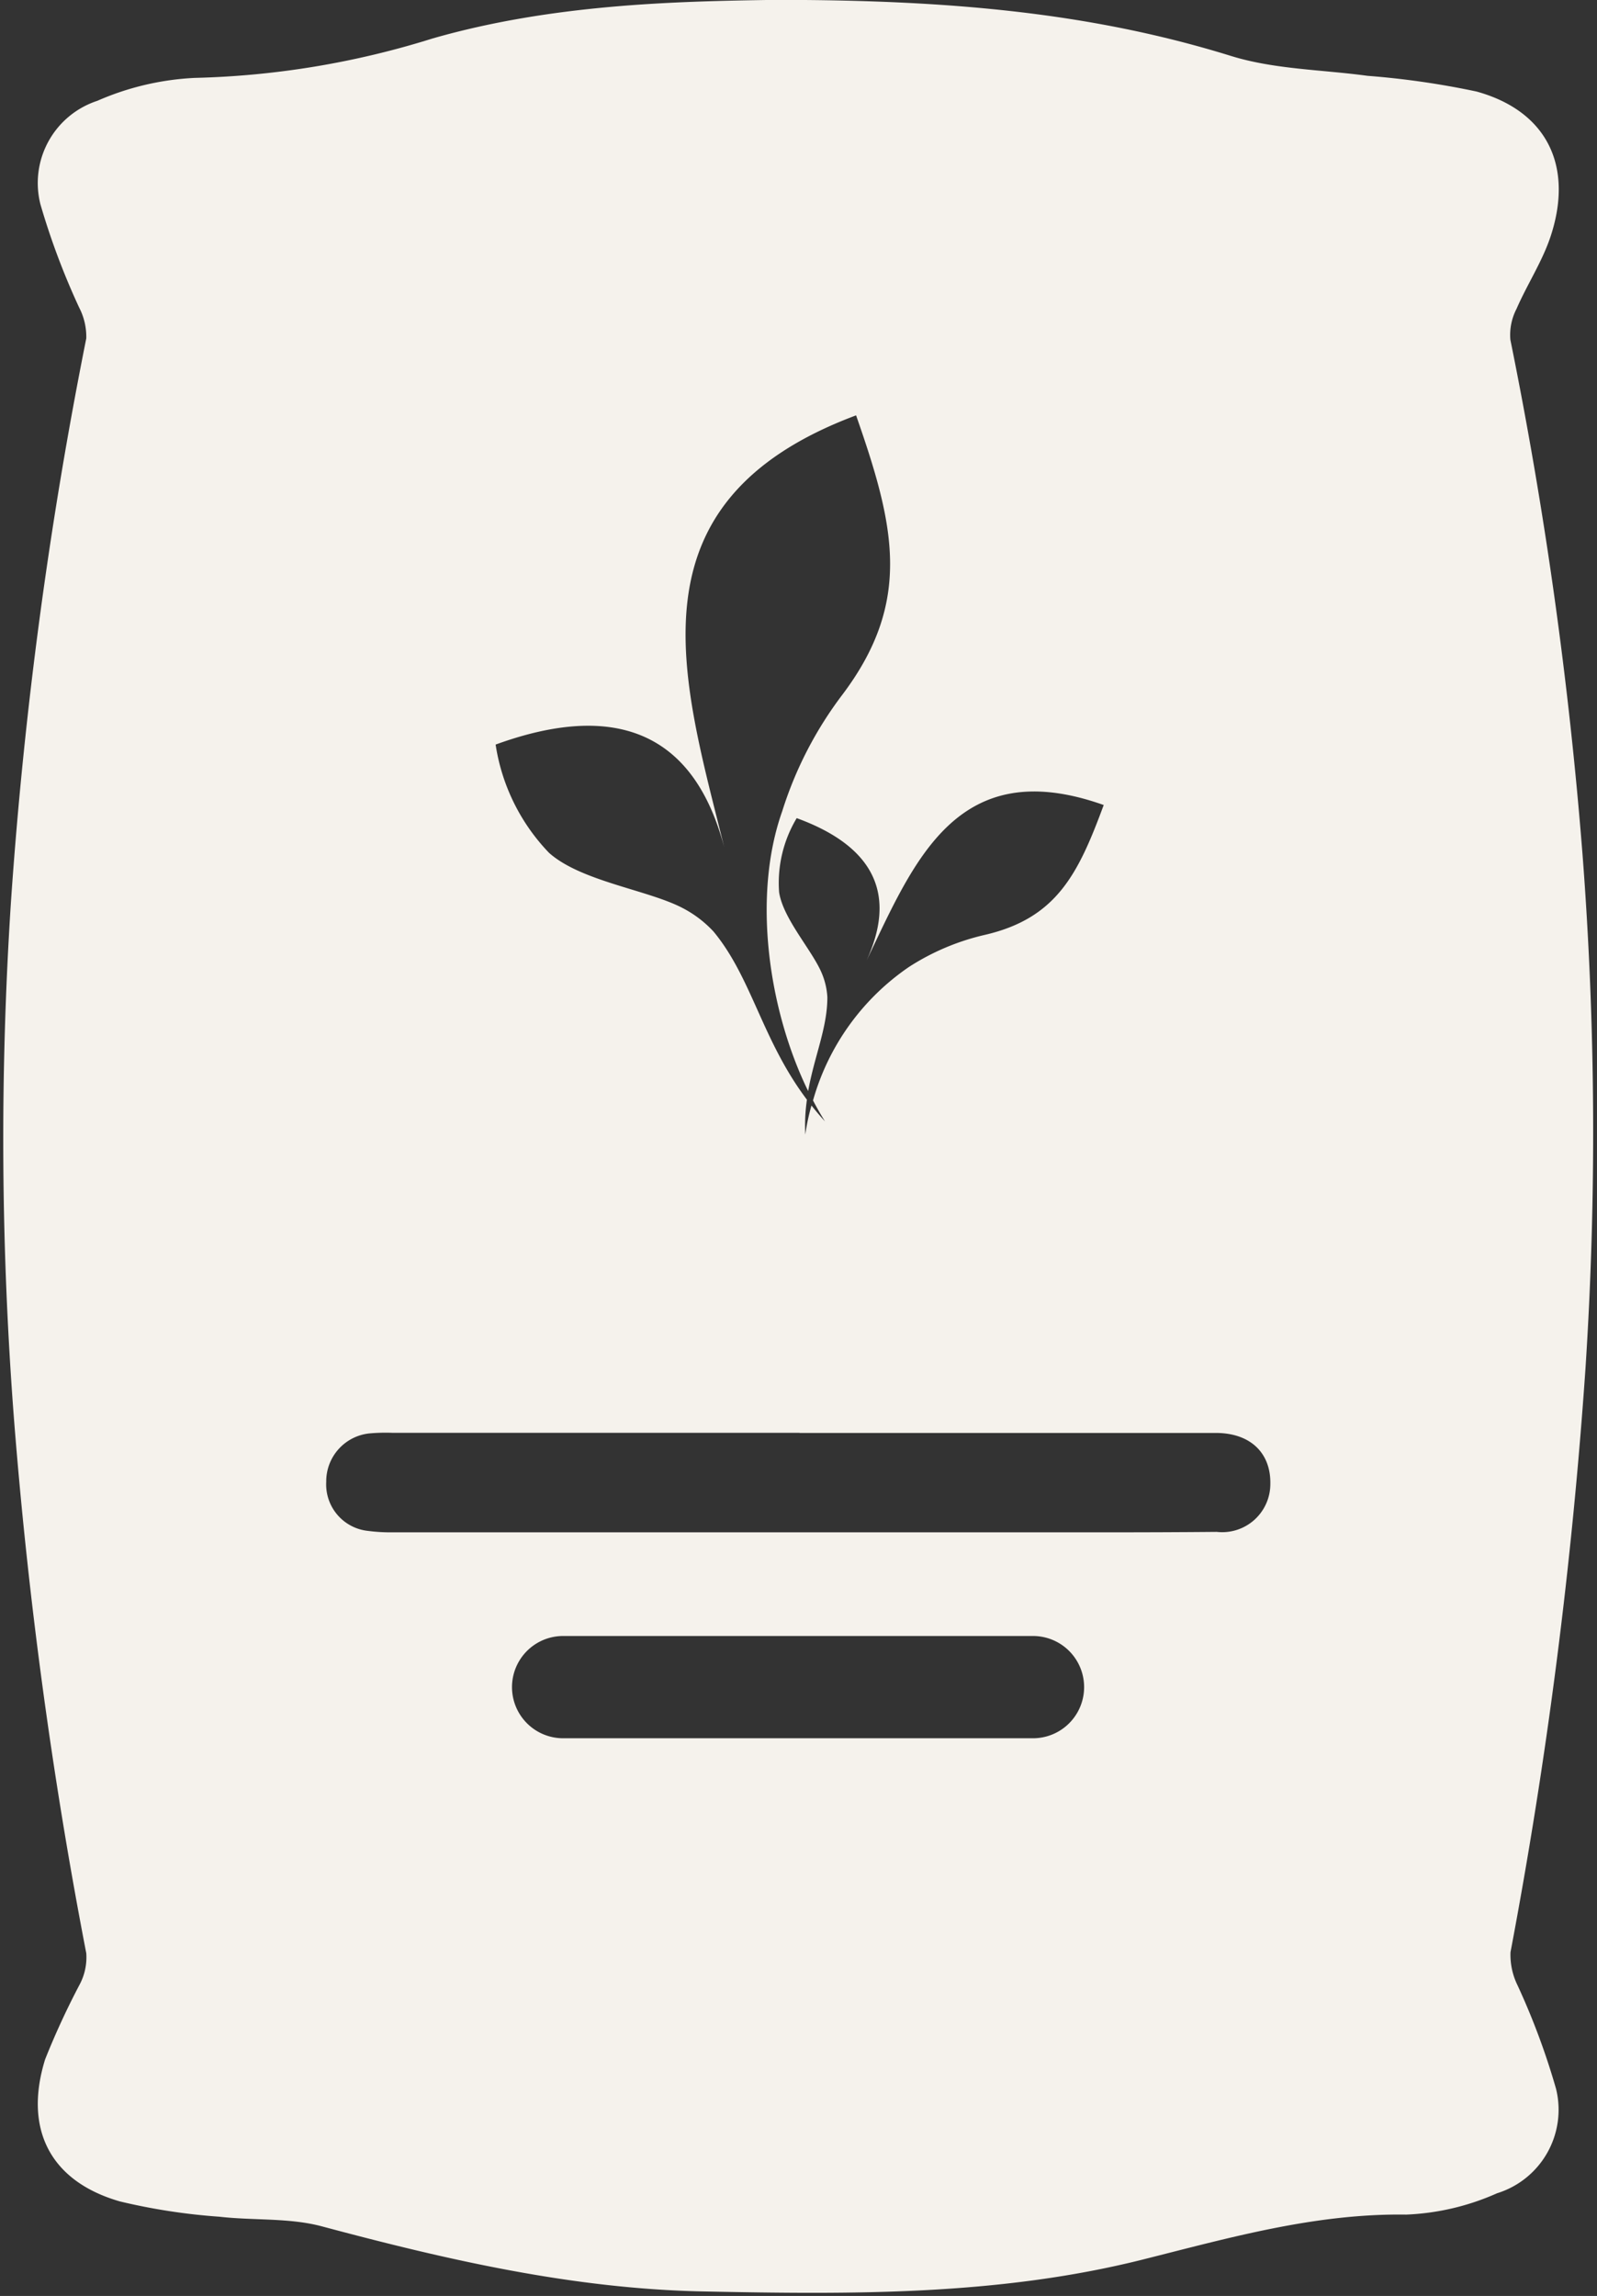 <svg xmlns="http://www.w3.org/2000/svg" width="87" height="125" viewBox="0 0 87 125">
  <rect x="0" y="0" width="87" height="125" fill="#333333" stroke="none"/>
<defs>
    <style>
      .cls-1 {
        fill: #f5f2ec;
        fill-rule: evenodd;
      }
    </style>
  </defs>
  <path id="IKON" class="cls-1" d="M86.374,74.475a197.707,197.707,0,0,0-.162-27.949A232.838,232.838,0,0,0,82.28,18.493a3.087,3.087,0,0,1,.337-1.68c0.584-1.341,1.412-2.589,1.864-3.969,1.256-3.835-.232-6.808-4.044-7.861A45.366,45.366,0,0,0,74.5,4.128c-2.487-.339-5.075-0.348-7.443-1.083-7.7-2.389-15.566-3.06-24.9-3.051-5.355.079-12.075,0.23-18.59,2.1A47,47,0,0,1,10.611,4.241,15,15,0,0,0,5.3,5.49a4.71,4.71,0,0,0-3.1,5.625,39.668,39.668,0,0,0,2.116,5.637,3.444,3.444,0,0,1,.384,1.67,240.232,240.232,0,0,0-4.1,30.629A199.176,199.176,0,0,0,.762,77.259,260.73,260.73,0,0,0,4.7,106.342a3.15,3.15,0,0,1-.35,1.681,42.494,42.494,0,0,0-1.892,4.095c-1.182,3.811.29,6.646,4.072,7.734a33.205,33.205,0,0,0,5.421.833c1.862,0.214,3.807.049,5.593,0.527,6.826,1.825,13.663,3.4,20.775,3.542,8.047,0.163,16.09.236,23.956-1.742,4.73-1.188,9.383-2.514,14.335-2.442a13.476,13.476,0,0,0,4.946-1.162,4.759,4.759,0,0,0,3.214-5.682,39.063,39.063,0,0,0-2.1-5.642,3.751,3.751,0,0,1-.382-1.8A270.48,270.48,0,0,0,86.374,74.475ZM39.453,46.124c-2.284-9.208-5.435-18.8,7.184-23.511,2.082,5.958,3.108,10.107-.755,15.219a20.8,20.8,0,0,0-3.27,6.337c-1.638,4.621-.75,10.812,1.414,15.234,0.335-1.892,1.049-3.44,1.046-5.116a3.923,3.923,0,0,0-.307-1.31c-0.524-1.246-2.1-2.949-2.321-4.4a6.851,6.851,0,0,1,.958-4.035c5.439,1.98,4.892,5.378,3.8,7.765,2.589-5.391,4.914-11.323,12.925-8.479-1.382,3.734-2.55,6.162-6.477,7.07a12.983,12.983,0,0,0-4.131,1.745,13.116,13.116,0,0,0-5.228,7.27c0.209,0.394.424,0.779,0.653,1.139-0.265-.286-0.506-0.575-0.737-0.864a11.213,11.213,0,0,0-.336,1.583,9.771,9.771,0,0,1,.088-1.9c-2.451-3.248-3-6.643-5.094-9.161a6.172,6.172,0,0,0-1.694-1.282c-1.893-.983-5.533-1.449-7.264-3A10.843,10.843,0,0,1,27,40.537C35.619,37.4,38.38,42.1,39.453,46.124ZM56.276,94.636h-25.6a2.783,2.783,0,0,1,0-5.567h25.6A2.783,2.783,0,0,1,56.276,94.636ZM66.282,83.4c-3.971.037-7.942,0.024-11.913,0.024q-16.461,0-32.922,0a9.461,9.461,0,0,1-1.4-.077,2.544,2.544,0,0,1-2.275-2.67,2.624,2.624,0,0,1,2.346-2.637,9.93,9.93,0,0,1,1.279-.032q11.081,0,22.162,0v0.006q11.337,0,22.674,0c1.883,0,3.013,1.09,2.971,2.8A2.622,2.622,0,0,1,66.282,83.4Z"/>
</svg>
